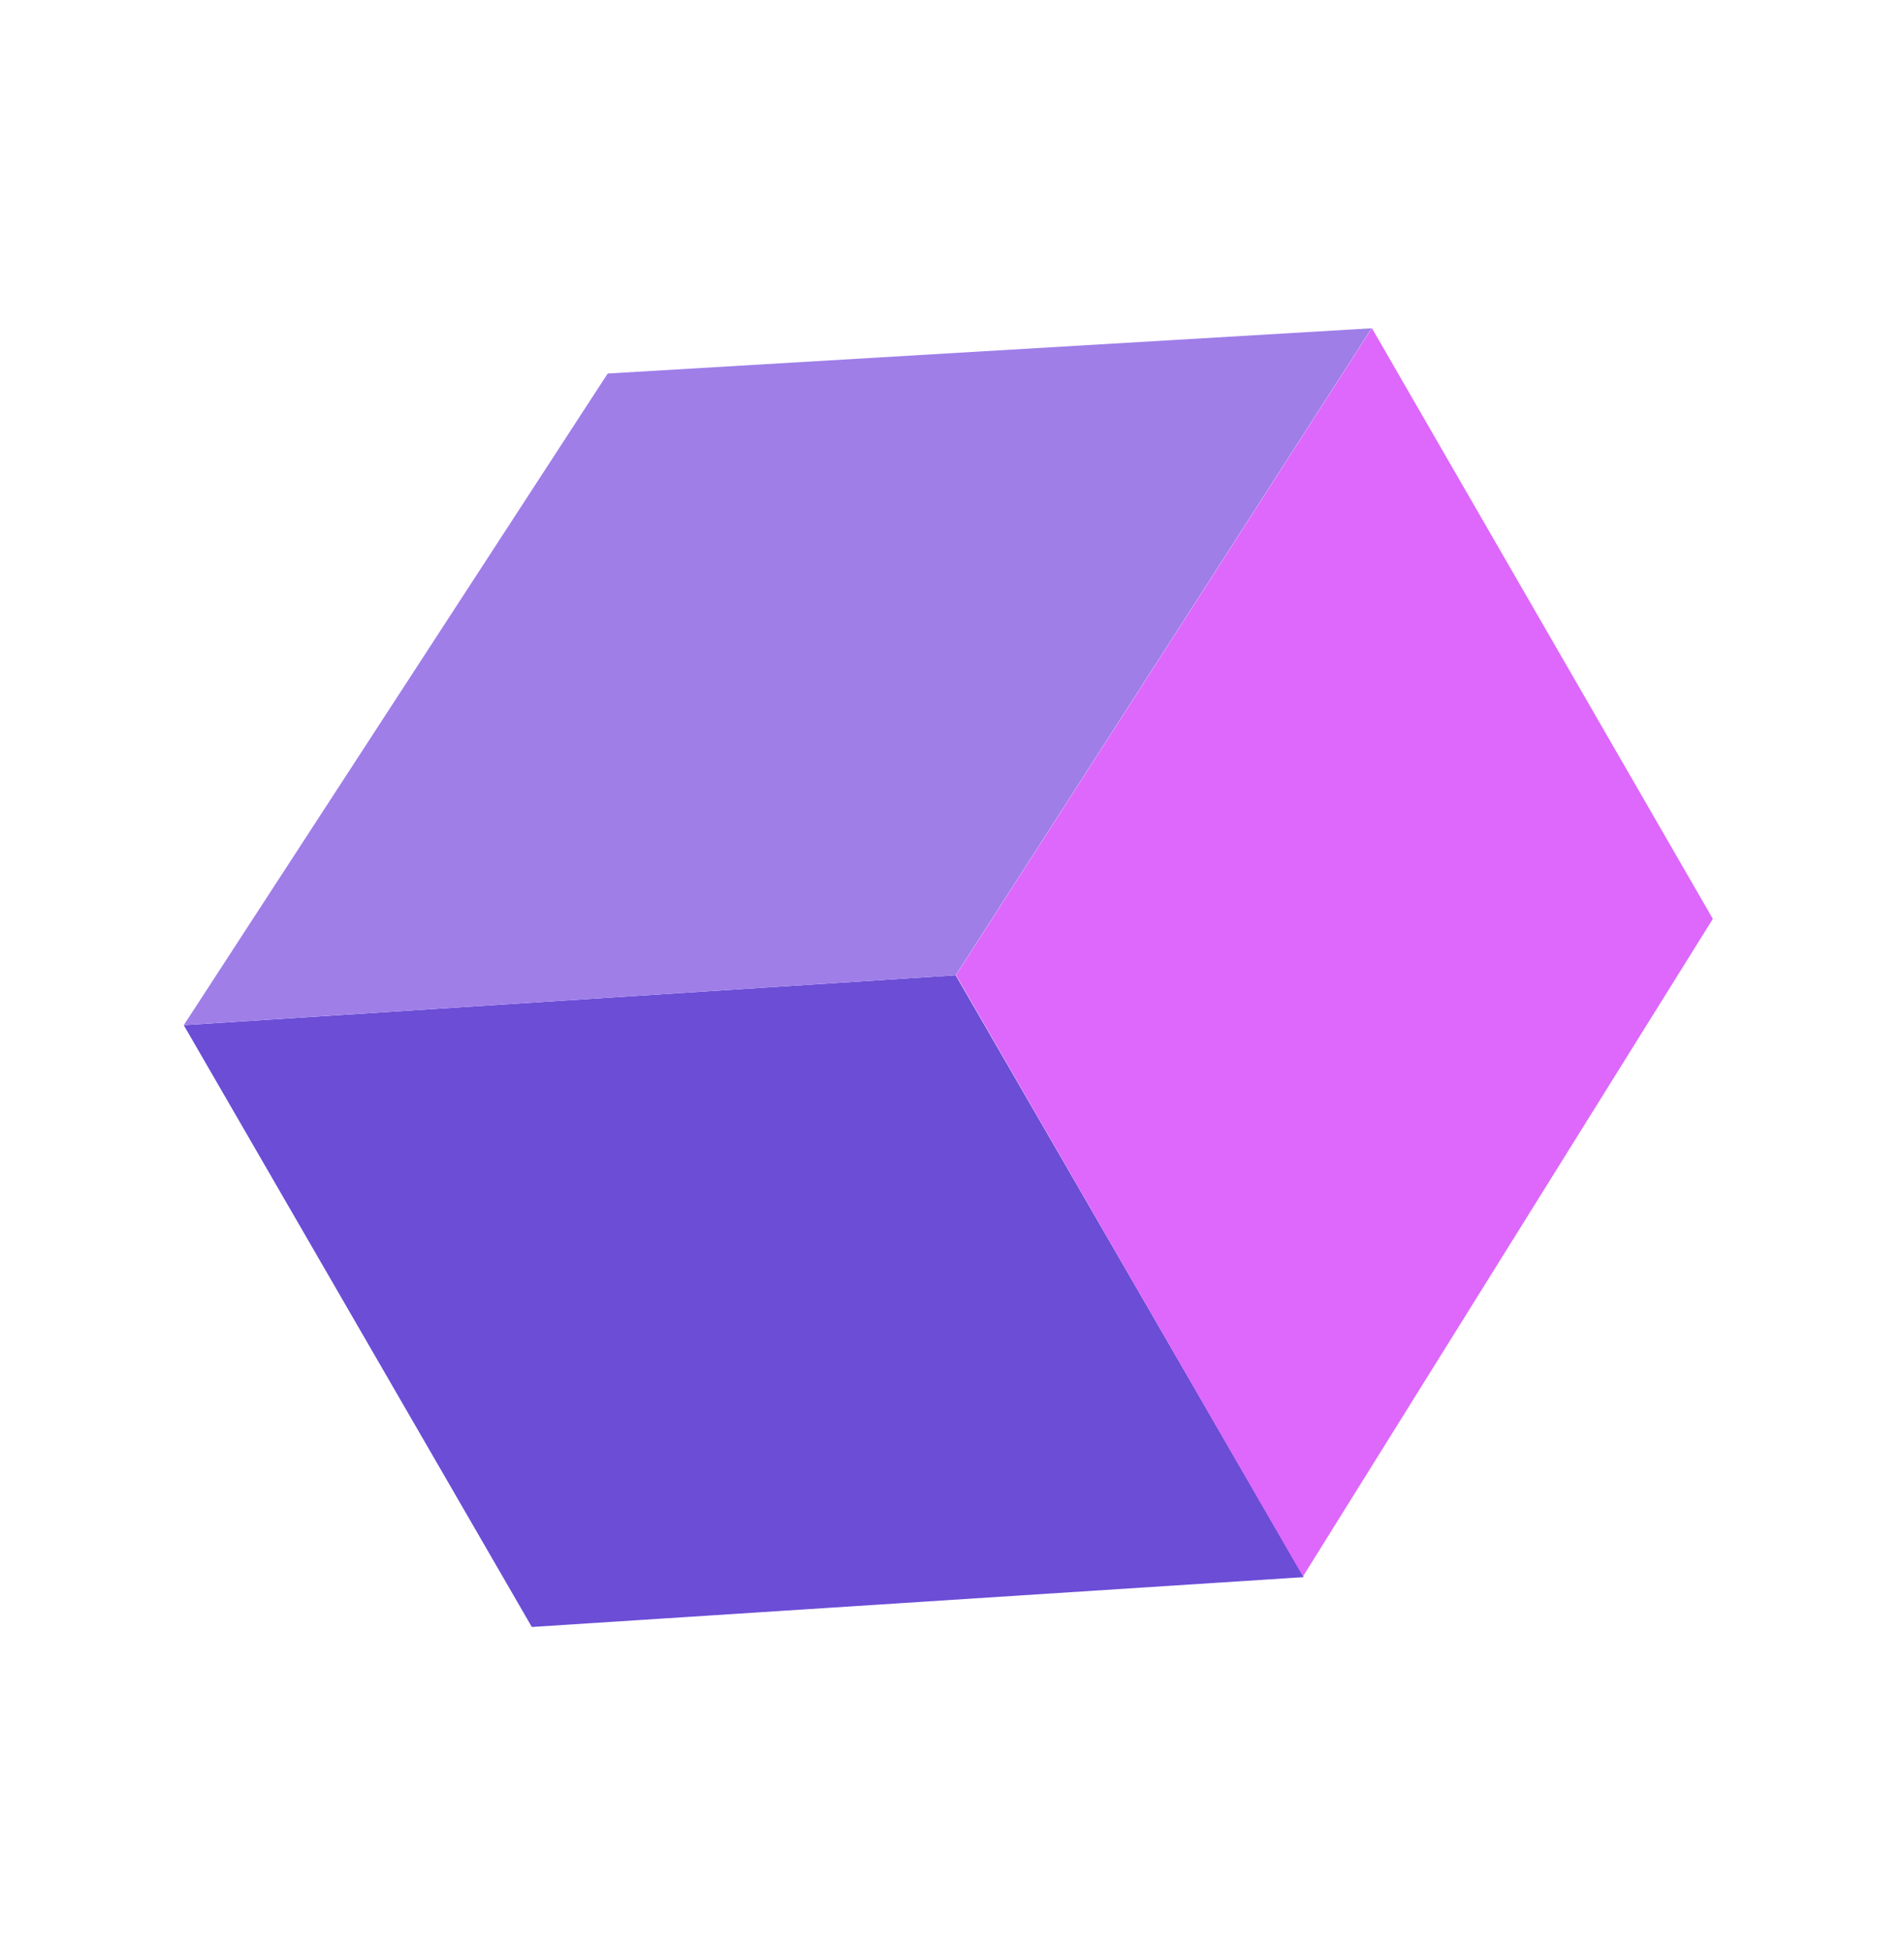 <svg width="41" height="42" viewBox="0 0 41 42" fill="none" xmlns="http://www.w3.org/2000/svg">
<path d="M20.579 20.995L3.957 22.069L11.452 35.025L28.074 33.952" fill="#6B4DD6"/>
<path d="M13.086 8.041L29.536 7.067L20.58 20.995L3.958 22.068L13.086 8.041Z" fill="#9F7EE8"/>
<path d="M20.586 20.992L29.542 7.064L36.884 19.781L28.059 33.936L20.586 20.992Z" fill="#DD68FB"/>
</svg>
